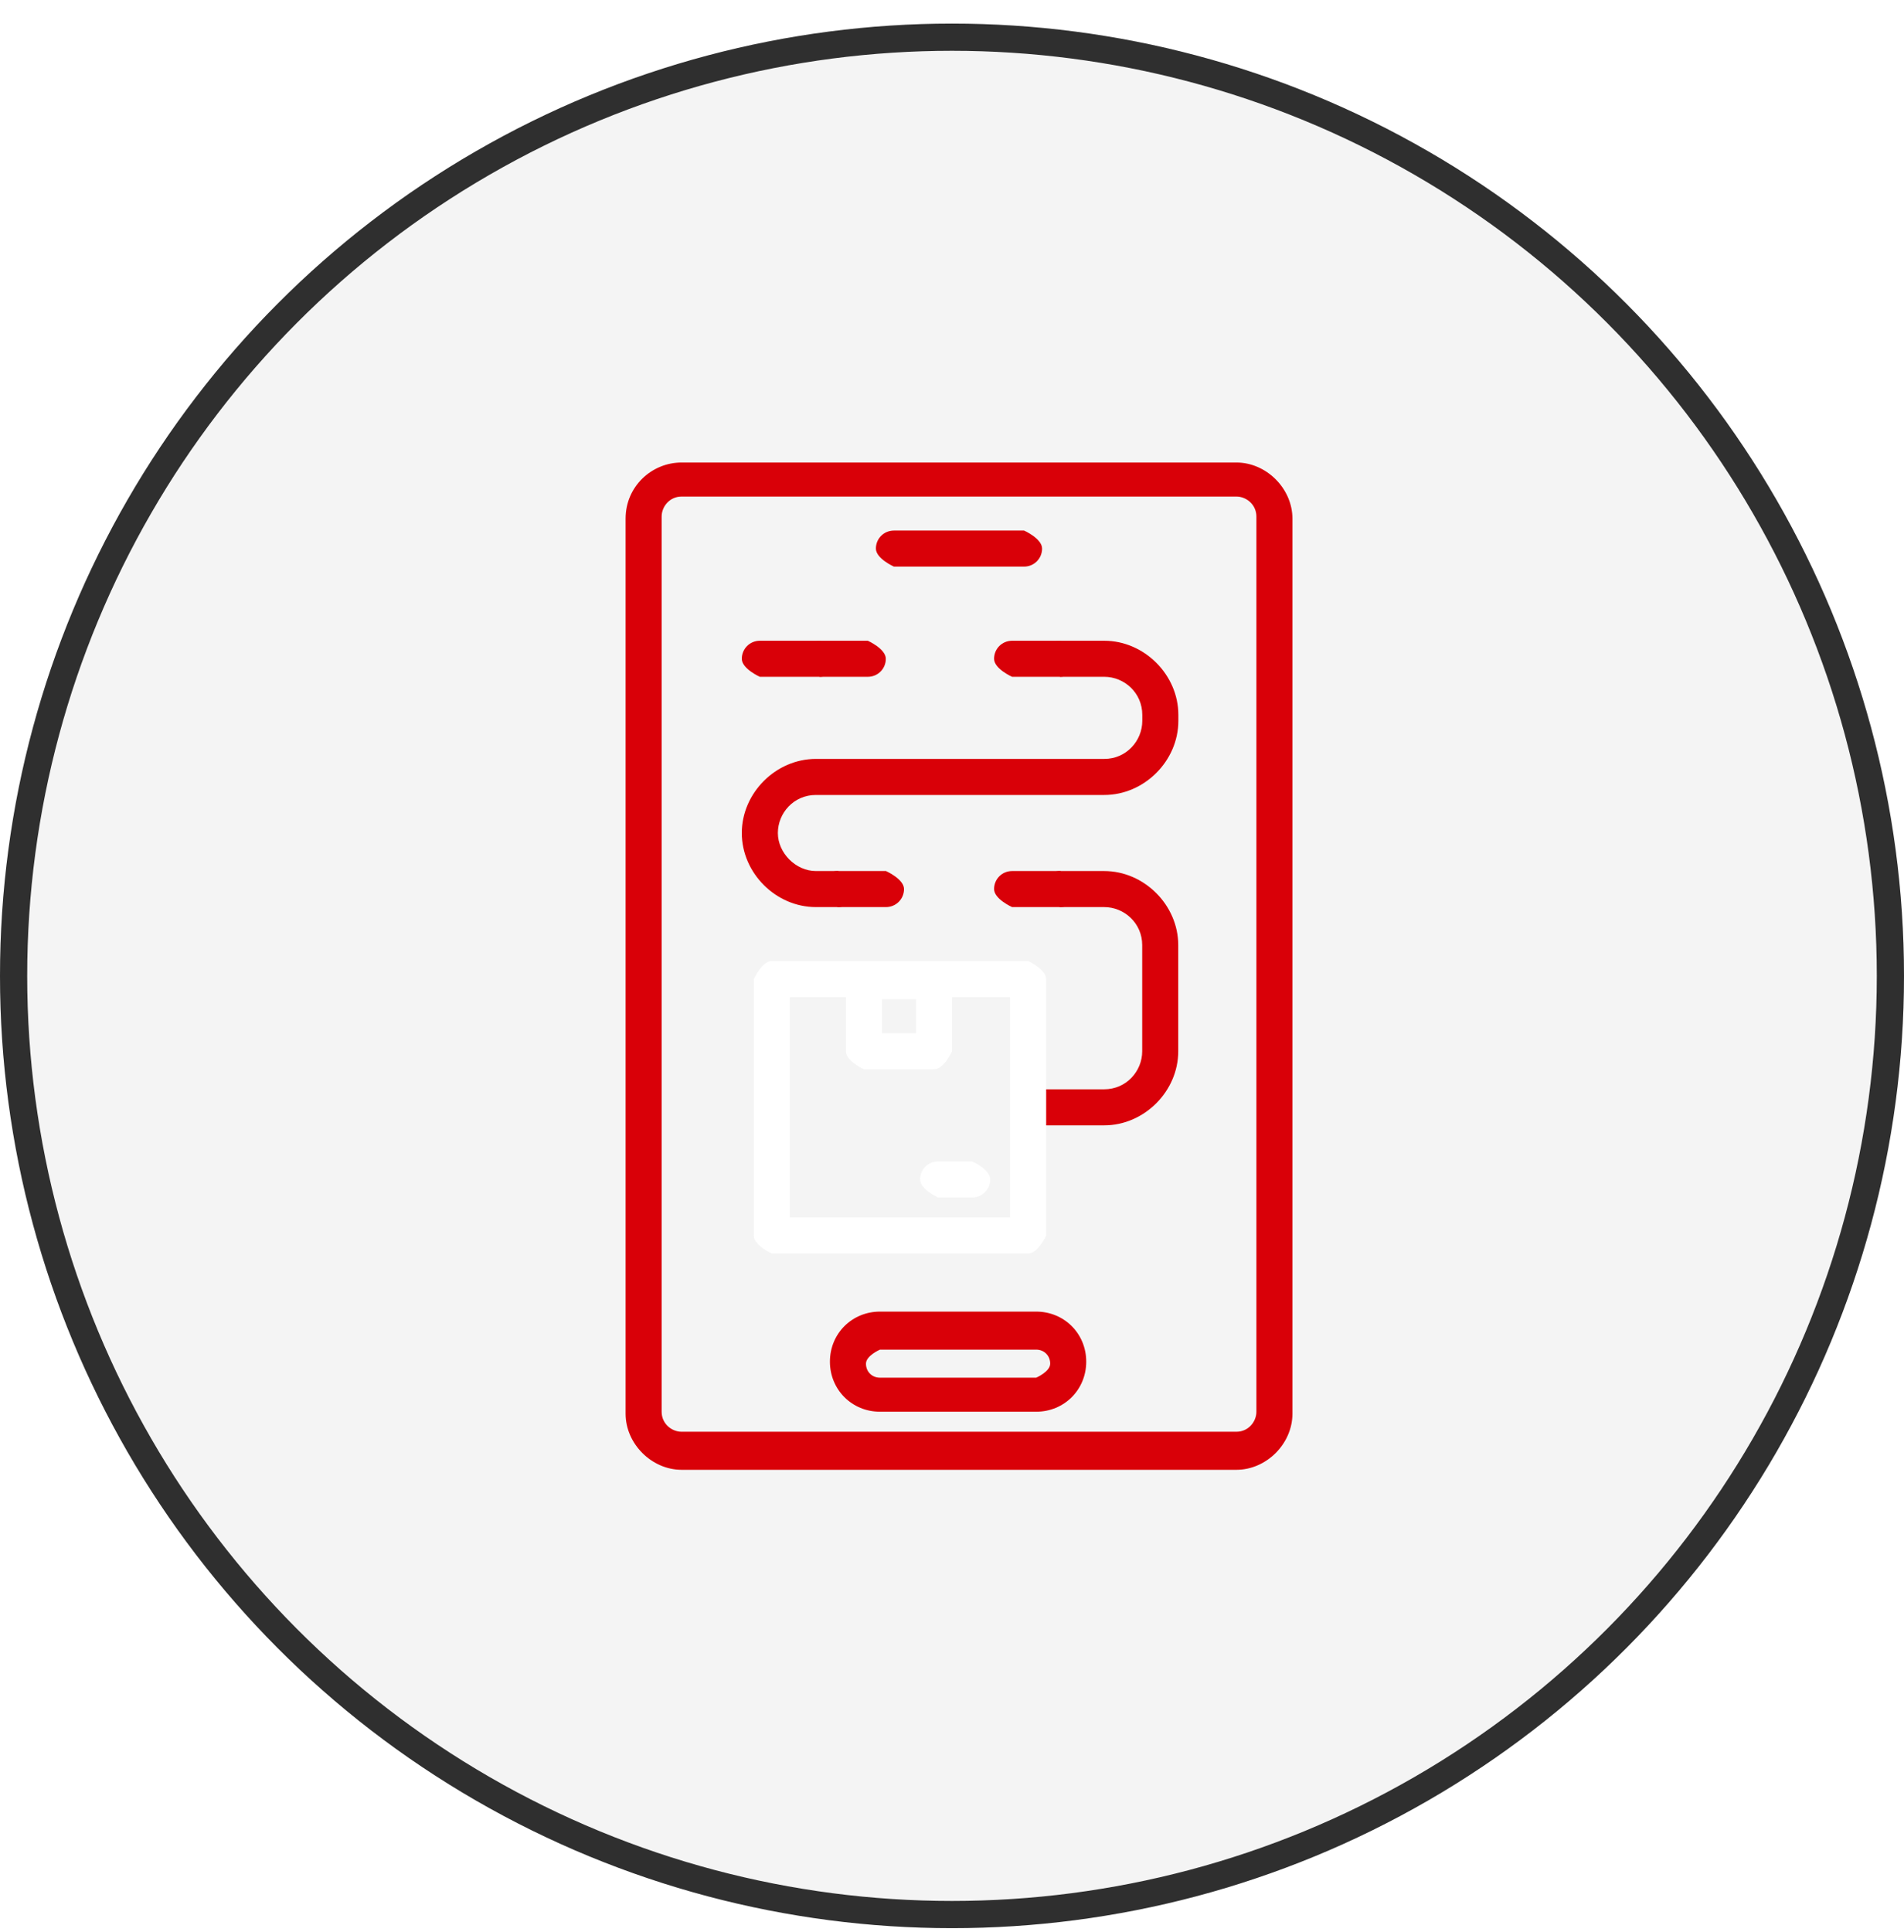 <svg width="70" height="71" viewBox="0 0 70 71" fill="none" xmlns="http://www.w3.org/2000/svg">
<g filter="url(#filter0_b_5313_167233)">
<g filter="url(#filter1_b_5313_167233)">
<circle cx="35" cy="35.867" r="35" fill="#919090" fill-opacity="0.1"/>
<circle cx="35" cy="35.867" r="34.5" stroke="#2F2F2F"/>
</g>
<path d="M45.454 54.021H25.061C23.957 54.021 23 53.064 23 51.96V19.06C23 17.882 23.957 16.999 25.061 16.999H45.454C46.559 16.999 47.516 17.956 47.516 19.06V51.96C47.516 53.064 46.559 54.021 45.454 54.021ZM25.061 18.25C24.62 18.25 24.325 18.618 24.325 18.986V51.886C24.325 52.328 24.693 52.622 25.061 52.622H45.454C45.896 52.622 46.191 52.254 46.191 51.886V18.986C46.191 18.545 45.822 18.25 45.454 18.25H25.061Z" fill="#D90008"/>
<path d="M37.65 20.825H32.865C32.865 20.825 32.202 20.53 32.202 20.162C32.202 19.794 32.496 19.5 32.865 19.5H37.65C37.65 19.5 38.312 19.794 38.312 20.162C38.312 20.53 38.018 20.825 37.65 20.825Z" fill="#D90008"/>
<path d="M38.095 51.886H32.352C31.322 51.886 30.512 51.076 30.512 50.046C30.512 49.015 31.322 48.206 32.352 48.206H38.095C39.126 48.206 39.935 49.015 39.935 50.046C39.935 51.076 39.126 51.886 38.095 51.886ZM32.352 49.604C32.352 49.604 31.837 49.825 31.837 50.12C31.837 50.414 32.058 50.635 32.352 50.635H38.095C38.095 50.635 38.61 50.414 38.61 50.12C38.61 49.825 38.389 49.604 38.095 49.604H32.352Z" fill="#D90008"/>
<path d="M40.594 41.361H37.87C37.87 41.361 37.208 41.067 37.208 40.699C37.208 40.331 37.502 40.036 37.87 40.036H40.594C41.404 40.036 41.993 39.374 41.993 38.638V34.737C41.993 33.927 41.33 33.339 40.594 33.339H38.974C38.974 33.339 38.312 33.044 38.312 32.676C38.312 32.308 38.606 32.014 38.974 32.014H40.594C42.066 32.014 43.318 33.265 43.318 34.737V38.638C43.318 40.11 42.066 41.361 40.594 41.361Z" fill="#D90008"/>
<path d="M32.573 33.339H30.806C30.806 33.339 30.143 33.044 30.143 32.676C30.143 32.308 30.438 32.014 30.806 32.014H32.573C32.573 32.014 33.236 32.308 33.236 32.676C33.236 33.044 32.941 33.339 32.573 33.339Z" fill="#D90008"/>
<path d="M38.976 33.339H37.209C37.209 33.339 36.547 33.044 36.547 32.676C36.547 32.308 36.841 32.014 37.209 32.014H38.976C38.976 32.014 39.639 32.308 39.639 32.676C39.639 33.044 39.344 33.339 38.976 33.339Z" fill="#D90008"/>
<path d="M30.806 33.339H29.996C28.524 33.339 27.272 32.088 27.272 30.616C27.272 29.144 28.524 27.893 29.996 27.893H40.598C41.407 27.893 41.996 27.23 41.996 26.494V26.274C41.996 25.464 41.334 24.875 40.598 24.875H38.978C38.978 24.875 38.316 24.581 38.316 24.213C38.316 23.845 38.61 23.55 38.978 23.55H40.598C42.07 23.55 43.322 24.802 43.322 26.274V26.494C43.322 27.966 42.07 29.218 40.598 29.218H29.996C29.186 29.218 28.598 29.88 28.598 30.616C28.598 31.352 29.26 32.014 29.996 32.014H30.806C30.806 32.014 31.469 32.309 31.469 32.677C31.469 33.045 31.174 33.339 30.806 33.339Z" fill="#D90008"/>
<path d="M31.905 24.875H30.138C30.138 24.875 29.475 24.581 29.475 24.213C29.475 23.845 29.77 23.55 30.138 23.55H31.905C31.905 23.55 32.567 23.845 32.567 24.213C32.567 24.581 32.273 24.875 31.905 24.875Z" fill="#D90008"/>
<path d="M38.976 24.875H37.209C37.209 24.875 36.547 24.581 36.547 24.213C36.547 23.845 36.841 23.55 37.209 23.55H38.976C38.976 23.55 39.639 23.845 39.639 24.213C39.639 24.581 39.344 24.875 38.976 24.875Z" fill="#D90008"/>
<path d="M30.144 24.875H27.935C27.935 24.875 27.272 24.581 27.272 24.213C27.272 23.845 27.567 23.55 27.935 23.55H30.144C30.144 23.55 30.806 23.845 30.806 24.213C30.806 24.581 30.512 24.875 30.144 24.875Z" fill="#D90008"/>
<path d="M37.799 46.071H28.375C28.375 46.071 27.713 45.777 27.713 45.409V35.988C27.713 35.988 28.007 35.325 28.375 35.325H37.799C37.799 35.325 38.462 35.62 38.462 35.988V45.409C38.462 45.409 38.167 46.071 37.799 46.071ZM29.038 44.746H37.136V36.65H29.038V44.746Z" fill="white"/>
<path d="M34.34 39.3H31.763C31.763 39.3 31.101 39.006 31.101 38.638V36.062C31.101 36.062 31.395 35.399 31.763 35.399H34.34C34.34 35.399 35.002 35.694 35.002 36.062V38.638C35.002 38.638 34.708 39.3 34.34 39.3ZM32.426 37.975H33.677V36.724H32.426V37.975Z" fill="white"/>
<path d="M35.741 44.011H34.49C34.49 44.011 33.827 43.716 33.827 43.348C33.827 42.98 34.122 42.686 34.49 42.686H35.741C35.741 42.686 36.404 42.98 36.404 43.348C36.404 43.716 36.109 44.011 35.741 44.011Z" fill="white"/>
</g>
<defs>
<filter id="filter0_b_5313_167233" x="-40" y="-39.133" width="150" height="150" filterUnits="userSpaceOnUse" color-interpolation-filters="sRGB">
<feFlood flood-opacity="0" result="BackgroundImageFix"/>
<feGaussianBlur in="BackgroundImageFix" stdDeviation="20"/>
<feComposite in2="SourceAlpha" operator="in" result="effect1_backgroundBlur_5313_167233"/>
<feBlend mode="normal" in="SourceGraphic" in2="effect1_backgroundBlur_5313_167233" result="shape"/>
</filter>
<filter id="filter1_b_5313_167233" x="-10" y="-9.133" width="90" height="90" filterUnits="userSpaceOnUse" color-interpolation-filters="sRGB">
<feFlood flood-opacity="0" result="BackgroundImageFix"/>
<feGaussianBlur in="BackgroundImageFix" stdDeviation="5"/>
<feComposite in2="SourceAlpha" operator="in" result="effect1_backgroundBlur_5313_167233"/>
<feBlend mode="normal" in="SourceGraphic" in2="effect1_backgroundBlur_5313_167233" result="shape"/>
</filter>
</defs>
</svg>

